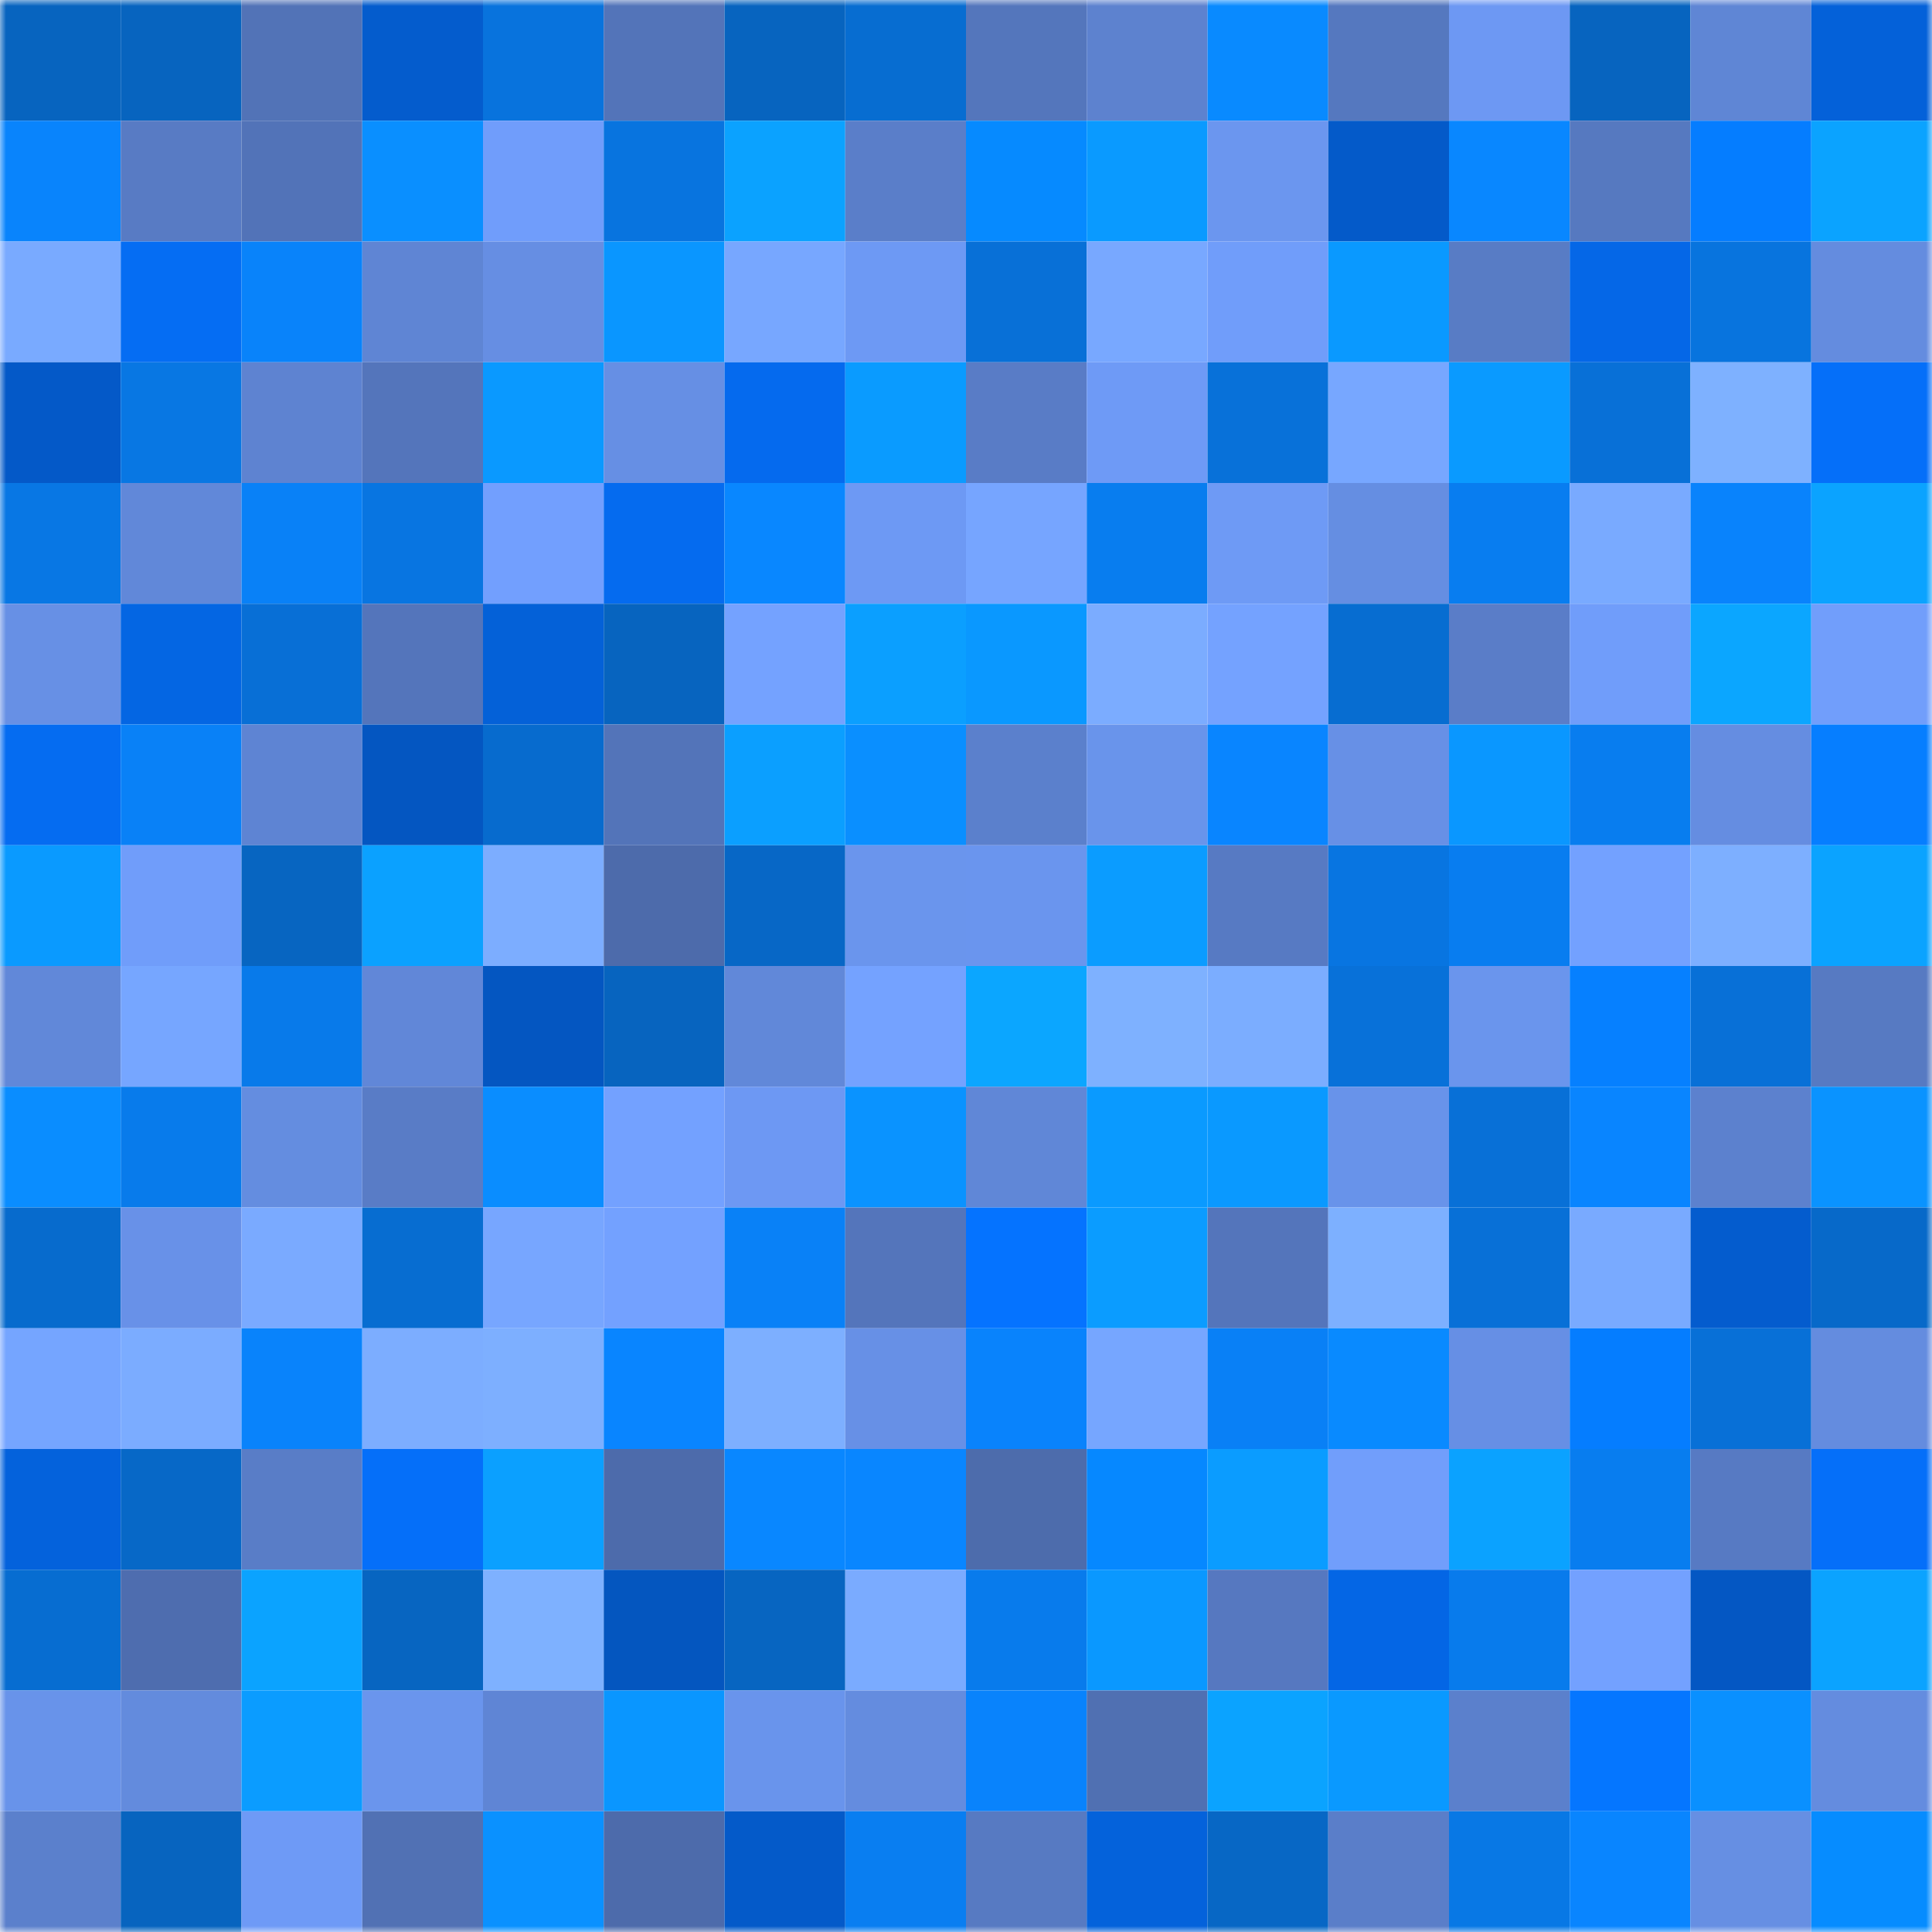 <svg viewBox="0 0 160 160" fill="none" role="img" xmlns="http://www.w3.org/2000/svg" width="240" height="240" name="ens%2Ctomyboy.eth"><mask id="684190514" mask-type="alpha" maskUnits="userSpaceOnUse" x="0" y="0" width="160" height="160"><rect width="160" height="160" fill="#FFFFFF"></rect></mask><g mask="url(#684190514)"><rect x="0" y="0" width="10" height="10" fill="#0764bf"></rect><rect x="10" y="0" width="10" height="10" fill="#0764bf"></rect><rect x="20" y="0" width="10" height="10" fill="#5273b7"></rect><rect x="30" y="0" width="10" height="10" fill="#045ccd"></rect><rect x="40" y="0" width="10" height="10" fill="#0873dd"></rect><rect x="50" y="0" width="10" height="10" fill="#5374b9"></rect><rect x="60" y="0" width="10" height="10" fill="#0764bf"></rect><rect x="70" y="0" width="10" height="10" fill="#076dd1"></rect><rect x="80" y="0" width="10" height="10" fill="#5476bc"></rect><rect x="90" y="0" width="10" height="10" fill="#5d82cf"></rect><rect x="100" y="0" width="10" height="10" fill="#098aff"></rect><rect x="110" y="0" width="10" height="10" fill="#5578bf"></rect><rect x="120" y="0" width="10" height="10" fill="#6d98f3"></rect><rect x="130" y="0" width="10" height="10" fill="#0764bf"></rect><rect x="140" y="0" width="10" height="10" fill="#5f86d5"></rect><rect x="150" y="0" width="10" height="10" fill="#0461d9"></rect><rect x="0" y="10" width="10" height="10" fill="#0984fc"></rect><rect x="10" y="10" width="10" height="10" fill="#587bc4"></rect><rect x="20" y="10" width="10" height="10" fill="#5273b8"></rect><rect x="30" y="10" width="10" height="10" fill="#0a8fff"></rect><rect x="40" y="10" width="10" height="10" fill="#709dfb"></rect><rect x="50" y="10" width="10" height="10" fill="#0874df"></rect><rect x="60" y="10" width="10" height="10" fill="#0ba2ff"></rect><rect x="70" y="10" width="10" height="10" fill="#5a7ec9"></rect><rect x="80" y="10" width="10" height="10" fill="#068aff"></rect><rect x="90" y="10" width="10" height="10" fill="#0a9aff"></rect><rect x="100" y="10" width="10" height="10" fill="#6b96ef"></rect><rect x="110" y="10" width="10" height="10" fill="#045ac9"></rect><rect x="120" y="10" width="10" height="10" fill="#0987ff"></rect><rect x="130" y="10" width="10" height="10" fill="#5679c0"></rect><rect x="140" y="10" width="10" height="10" fill="#057dff"></rect><rect x="150" y="10" width="10" height="10" fill="#0ba3ff"></rect><rect x="0" y="20" width="10" height="10" fill="#79aaff"></rect><rect x="10" y="20" width="10" height="10" fill="#056df3"></rect><rect x="20" y="20" width="10" height="10" fill="#0983fa"></rect><rect x="30" y="20" width="10" height="10" fill="#5f85d4"></rect><rect x="40" y="20" width="10" height="10" fill="#668ee3"></rect><rect x="50" y="20" width="10" height="10" fill="#0a96ff"></rect><rect x="60" y="20" width="10" height="10" fill="#77a7ff"></rect><rect x="70" y="20" width="10" height="10" fill="#6d99f4"></rect><rect x="80" y="20" width="10" height="10" fill="#0870d7"></rect><rect x="90" y="20" width="10" height="10" fill="#78a8ff"></rect><rect x="100" y="20" width="10" height="10" fill="#709dfa"></rect><rect x="110" y="20" width="10" height="10" fill="#0a99ff"></rect><rect x="120" y="20" width="10" height="10" fill="#587cc5"></rect><rect x="130" y="20" width="10" height="10" fill="#0567e7"></rect><rect x="140" y="20" width="10" height="10" fill="#0874de"></rect><rect x="150" y="20" width="10" height="10" fill="#648cdf"></rect><rect x="0" y="30" width="10" height="10" fill="#0459c8"></rect><rect x="10" y="30" width="10" height="10" fill="#0877e3"></rect><rect x="20" y="30" width="10" height="10" fill="#5e83d1"></rect><rect x="30" y="30" width="10" height="10" fill="#5475bb"></rect><rect x="40" y="30" width="10" height="10" fill="#0a99ff"></rect><rect x="50" y="30" width="10" height="10" fill="#668fe4"></rect><rect x="60" y="30" width="10" height="10" fill="#056aee"></rect><rect x="70" y="30" width="10" height="10" fill="#0a9bff"></rect><rect x="80" y="30" width="10" height="10" fill="#597cc6"></rect><rect x="90" y="30" width="10" height="10" fill="#6e9af6"></rect><rect x="100" y="30" width="10" height="10" fill="#0871d9"></rect><rect x="110" y="30" width="10" height="10" fill="#77a7ff"></rect><rect x="120" y="30" width="10" height="10" fill="#0a9aff"></rect><rect x="130" y="30" width="10" height="10" fill="#0870d7"></rect><rect x="140" y="30" width="10" height="10" fill="#7eb1ff"></rect><rect x="150" y="30" width="10" height="10" fill="#056ff9"></rect><rect x="0" y="40" width="10" height="10" fill="#0877e4"></rect><rect x="10" y="40" width="10" height="10" fill="#6188d9"></rect><rect x="20" y="40" width="10" height="10" fill="#0981f7"></rect><rect x="30" y="40" width="10" height="10" fill="#0875e1"></rect><rect x="40" y="40" width="10" height="10" fill="#729ffe"></rect><rect x="50" y="40" width="10" height="10" fill="#056bef"></rect><rect x="60" y="40" width="10" height="10" fill="#0987ff"></rect><rect x="70" y="40" width="10" height="10" fill="#6d99f4"></rect><rect x="80" y="40" width="10" height="10" fill="#76a5ff"></rect><rect x="90" y="40" width="10" height="10" fill="#087def"></rect><rect x="100" y="40" width="10" height="10" fill="#6e9af5"></rect><rect x="110" y="40" width="10" height="10" fill="#658ee2"></rect><rect x="120" y="40" width="10" height="10" fill="#087df0"></rect><rect x="130" y="40" width="10" height="10" fill="#79aaff"></rect><rect x="140" y="40" width="10" height="10" fill="#0983fc"></rect><rect x="150" y="40" width="10" height="10" fill="#0ba3ff"></rect><rect x="0" y="50" width="10" height="10" fill="#6790e5"></rect><rect x="10" y="50" width="10" height="10" fill="#0466e3"></rect><rect x="20" y="50" width="10" height="10" fill="#086fd6"></rect><rect x="30" y="50" width="10" height="10" fill="#5475bb"></rect><rect x="40" y="50" width="10" height="10" fill="#0461d8"></rect><rect x="50" y="50" width="10" height="10" fill="#0764bf"></rect><rect x="60" y="50" width="10" height="10" fill="#74a2ff"></rect><rect x="70" y="50" width="10" height="10" fill="#0b9fff"></rect><rect x="80" y="50" width="10" height="10" fill="#0a98ff"></rect><rect x="90" y="50" width="10" height="10" fill="#7bacff"></rect><rect x="100" y="50" width="10" height="10" fill="#74a2ff"></rect><rect x="110" y="50" width="10" height="10" fill="#076dd1"></rect><rect x="120" y="50" width="10" height="10" fill="#5a7dc8"></rect><rect x="130" y="50" width="10" height="10" fill="#709dfa"></rect><rect x="140" y="50" width="10" height="10" fill="#0ba6ff"></rect><rect x="150" y="50" width="10" height="10" fill="#719efb"></rect><rect x="0" y="60" width="10" height="10" fill="#056cf1"></rect><rect x="10" y="60" width="10" height="10" fill="#0981f7"></rect><rect x="20" y="60" width="10" height="10" fill="#5e84d3"></rect><rect x="30" y="60" width="10" height="10" fill="#0456c1"></rect><rect x="40" y="60" width="10" height="10" fill="#076bce"></rect><rect x="50" y="60" width="10" height="10" fill="#5374b9"></rect><rect x="60" y="60" width="10" height="10" fill="#0b9fff"></rect><rect x="70" y="60" width="10" height="10" fill="#0a8fff"></rect><rect x="80" y="60" width="10" height="10" fill="#5b80cc"></rect><rect x="90" y="60" width="10" height="10" fill="#6994eb"></rect><rect x="100" y="60" width="10" height="10" fill="#0985ff"></rect><rect x="110" y="60" width="10" height="10" fill="#6790e6"></rect><rect x="120" y="60" width="10" height="10" fill="#0a97ff"></rect><rect x="130" y="60" width="10" height="10" fill="#087def"></rect><rect x="140" y="60" width="10" height="10" fill="#658de1"></rect><rect x="150" y="60" width="10" height="10" fill="#067eff"></rect><rect x="0" y="70" width="10" height="10" fill="#0a9aff"></rect><rect x="10" y="70" width="10" height="10" fill="#709dfa"></rect><rect x="20" y="70" width="10" height="10" fill="#0765c1"></rect><rect x="30" y="70" width="10" height="10" fill="#0ba1ff"></rect><rect x="40" y="70" width="10" height="10" fill="#7cadff"></rect><rect x="50" y="70" width="10" height="10" fill="#4d6bab"></rect><rect x="60" y="70" width="10" height="10" fill="#0767c6"></rect><rect x="70" y="70" width="10" height="10" fill="#6a95ed"></rect><rect x="80" y="70" width="10" height="10" fill="#6a95ee"></rect><rect x="90" y="70" width="10" height="10" fill="#0b9cff"></rect><rect x="100" y="70" width="10" height="10" fill="#577ac3"></rect><rect x="110" y="70" width="10" height="10" fill="#0875e1"></rect><rect x="120" y="70" width="10" height="10" fill="#087df0"></rect><rect x="130" y="70" width="10" height="10" fill="#73a1ff"></rect><rect x="140" y="70" width="10" height="10" fill="#7dafff"></rect><rect x="150" y="70" width="10" height="10" fill="#0ba3ff"></rect><rect x="0" y="80" width="10" height="10" fill="#6188d9"></rect><rect x="10" y="80" width="10" height="10" fill="#76a6ff"></rect><rect x="20" y="80" width="10" height="10" fill="#087aea"></rect><rect x="30" y="80" width="10" height="10" fill="#6187d8"></rect><rect x="40" y="80" width="10" height="10" fill="#0456c1"></rect><rect x="50" y="80" width="10" height="10" fill="#0764bf"></rect><rect x="60" y="80" width="10" height="10" fill="#6188d9"></rect><rect x="70" y="80" width="10" height="10" fill="#74a2ff"></rect><rect x="80" y="80" width="10" height="10" fill="#0ba6ff"></rect><rect x="90" y="80" width="10" height="10" fill="#7eb1ff"></rect><rect x="100" y="80" width="10" height="10" fill="#7badff"></rect><rect x="110" y="80" width="10" height="10" fill="#0871d9"></rect><rect x="120" y="80" width="10" height="10" fill="#6a95ed"></rect><rect x="130" y="80" width="10" height="10" fill="#0680ff"></rect><rect x="140" y="80" width="10" height="10" fill="#0870d7"></rect><rect x="150" y="80" width="10" height="10" fill="#577ac2"></rect><rect x="0" y="90" width="10" height="10" fill="#0a8dff"></rect><rect x="10" y="90" width="10" height="10" fill="#087beb"></rect><rect x="20" y="90" width="10" height="10" fill="#648de0"></rect><rect x="30" y="90" width="10" height="10" fill="#597cc6"></rect><rect x="40" y="90" width="10" height="10" fill="#0a8dff"></rect><rect x="50" y="90" width="10" height="10" fill="#73a1ff"></rect><rect x="60" y="90" width="10" height="10" fill="#6d98f3"></rect><rect x="70" y="90" width="10" height="10" fill="#0a93ff"></rect><rect x="80" y="90" width="10" height="10" fill="#6087d7"></rect><rect x="90" y="90" width="10" height="10" fill="#0a9aff"></rect><rect x="100" y="90" width="10" height="10" fill="#0a99ff"></rect><rect x="110" y="90" width="10" height="10" fill="#6893ea"></rect><rect x="120" y="90" width="10" height="10" fill="#0870d7"></rect><rect x="130" y="90" width="10" height="10" fill="#0985ff"></rect><rect x="140" y="90" width="10" height="10" fill="#5c81ce"></rect><rect x="150" y="90" width="10" height="10" fill="#0a93ff"></rect><rect x="0" y="100" width="10" height="10" fill="#076bcd"></rect><rect x="10" y="100" width="10" height="10" fill="#6891e8"></rect><rect x="20" y="100" width="10" height="10" fill="#7aaaff"></rect><rect x="30" y="100" width="10" height="10" fill="#076dd1"></rect><rect x="40" y="100" width="10" height="10" fill="#77a6ff"></rect><rect x="50" y="100" width="10" height="10" fill="#73a1ff"></rect><rect x="60" y="100" width="10" height="10" fill="#0981f7"></rect><rect x="70" y="100" width="10" height="10" fill="#5475bb"></rect><rect x="80" y="100" width="10" height="10" fill="#0573ff"></rect><rect x="90" y="100" width="10" height="10" fill="#0b9cff"></rect><rect x="100" y="100" width="10" height="10" fill="#5475bb"></rect><rect x="110" y="100" width="10" height="10" fill="#7db0ff"></rect><rect x="120" y="100" width="10" height="10" fill="#0870d7"></rect><rect x="130" y="100" width="10" height="10" fill="#79aaff"></rect><rect x="140" y="100" width="10" height="10" fill="#045cce"></rect><rect x="150" y="100" width="10" height="10" fill="#0769c9"></rect><rect x="0" y="110" width="10" height="10" fill="#75a5ff"></rect><rect x="10" y="110" width="10" height="10" fill="#7bacff"></rect><rect x="20" y="110" width="10" height="10" fill="#0983fb"></rect><rect x="30" y="110" width="10" height="10" fill="#7cadff"></rect><rect x="40" y="110" width="10" height="10" fill="#7dafff"></rect><rect x="50" y="110" width="10" height="10" fill="#0985ff"></rect><rect x="60" y="110" width="10" height="10" fill="#7dafff"></rect><rect x="70" y="110" width="10" height="10" fill="#6790e6"></rect><rect x="80" y="110" width="10" height="10" fill="#0983fc"></rect><rect x="90" y="110" width="10" height="10" fill="#76a6ff"></rect><rect x="100" y="110" width="10" height="10" fill="#0980f6"></rect><rect x="110" y="110" width="10" height="10" fill="#098aff"></rect><rect x="120" y="110" width="10" height="10" fill="#668fe5"></rect><rect x="130" y="110" width="10" height="10" fill="#057dff"></rect><rect x="140" y="110" width="10" height="10" fill="#0870d7"></rect><rect x="150" y="110" width="10" height="10" fill="#648cdf"></rect><rect x="0" y="120" width="10" height="10" fill="#0462dc"></rect><rect x="10" y="120" width="10" height="10" fill="#0768c7"></rect><rect x="20" y="120" width="10" height="10" fill="#597dc7"></rect><rect x="30" y="120" width="10" height="10" fill="#056ff9"></rect><rect x="40" y="120" width="10" height="10" fill="#0ba0ff"></rect><rect x="50" y="120" width="10" height="10" fill="#4d6bab"></rect><rect x="60" y="120" width="10" height="10" fill="#0987ff"></rect><rect x="70" y="120" width="10" height="10" fill="#0986ff"></rect><rect x="80" y="120" width="10" height="10" fill="#4d6cac"></rect><rect x="90" y="120" width="10" height="10" fill="#0688ff"></rect><rect x="100" y="120" width="10" height="10" fill="#0b9cff"></rect><rect x="110" y="120" width="10" height="10" fill="#719efb"></rect><rect x="120" y="120" width="10" height="10" fill="#0ba2ff"></rect><rect x="130" y="120" width="10" height="10" fill="#087def"></rect><rect x="140" y="120" width="10" height="10" fill="#577ac3"></rect><rect x="150" y="120" width="10" height="10" fill="#056ff9"></rect><rect x="0" y="130" width="10" height="10" fill="#076dd1"></rect><rect x="10" y="130" width="10" height="10" fill="#4e6daf"></rect><rect x="20" y="130" width="10" height="10" fill="#0ba3ff"></rect><rect x="30" y="130" width="10" height="10" fill="#0765c1"></rect><rect x="40" y="130" width="10" height="10" fill="#7eb1ff"></rect><rect x="50" y="130" width="10" height="10" fill="#0456bf"></rect><rect x="60" y="130" width="10" height="10" fill="#0765c1"></rect><rect x="70" y="130" width="10" height="10" fill="#7aabff"></rect><rect x="80" y="130" width="10" height="10" fill="#087bec"></rect><rect x="90" y="130" width="10" height="10" fill="#0a98ff"></rect><rect x="100" y="130" width="10" height="10" fill="#5678c0"></rect><rect x="110" y="130" width="10" height="10" fill="#0466e5"></rect><rect x="120" y="130" width="10" height="10" fill="#087bec"></rect><rect x="130" y="130" width="10" height="10" fill="#73a1ff"></rect><rect x="140" y="130" width="10" height="10" fill="#0457c3"></rect><rect x="150" y="130" width="10" height="10" fill="#0ba3ff"></rect><rect x="0" y="140" width="10" height="10" fill="#6893ea"></rect><rect x="10" y="140" width="10" height="10" fill="#638bdd"></rect><rect x="20" y="140" width="10" height="10" fill="#0b9cff"></rect><rect x="30" y="140" width="10" height="10" fill="#6a95ed"></rect><rect x="40" y="140" width="10" height="10" fill="#5f85d5"></rect><rect x="50" y="140" width="10" height="10" fill="#0a96ff"></rect><rect x="60" y="140" width="10" height="10" fill="#6994ec"></rect><rect x="70" y="140" width="10" height="10" fill="#648cdf"></rect><rect x="80" y="140" width="10" height="10" fill="#0983fc"></rect><rect x="90" y="140" width="10" height="10" fill="#5070b2"></rect><rect x="100" y="140" width="10" height="10" fill="#0ba3ff"></rect><rect x="110" y="140" width="10" height="10" fill="#0a99ff"></rect><rect x="120" y="140" width="10" height="10" fill="#5b80cc"></rect><rect x="130" y="140" width="10" height="10" fill="#0576ff"></rect><rect x="140" y="140" width="10" height="10" fill="#0a90ff"></rect><rect x="150" y="140" width="10" height="10" fill="#648cdf"></rect><rect x="0" y="150" width="10" height="10" fill="#5b80cc"></rect><rect x="10" y="150" width="10" height="10" fill="#0764bf"></rect><rect x="20" y="150" width="10" height="10" fill="#6e9af6"></rect><rect x="30" y="150" width="10" height="10" fill="#5171b4"></rect><rect x="40" y="150" width="10" height="10" fill="#0a91ff"></rect><rect x="50" y="150" width="10" height="10" fill="#4d6bab"></rect><rect x="60" y="150" width="10" height="10" fill="#045ac9"></rect><rect x="70" y="150" width="10" height="10" fill="#097ef1"></rect><rect x="80" y="150" width="10" height="10" fill="#577ac2"></rect><rect x="90" y="150" width="10" height="10" fill="#0462db"></rect><rect x="100" y="150" width="10" height="10" fill="#0767c5"></rect><rect x="110" y="150" width="10" height="10" fill="#5a7ec9"></rect><rect x="120" y="150" width="10" height="10" fill="#0878e5"></rect><rect x="130" y="150" width="10" height="10" fill="#0985ff"></rect><rect x="140" y="150" width="10" height="10" fill="#668fe3"></rect><rect x="150" y="150" width="10" height="10" fill="#068cff"></rect></g></svg>